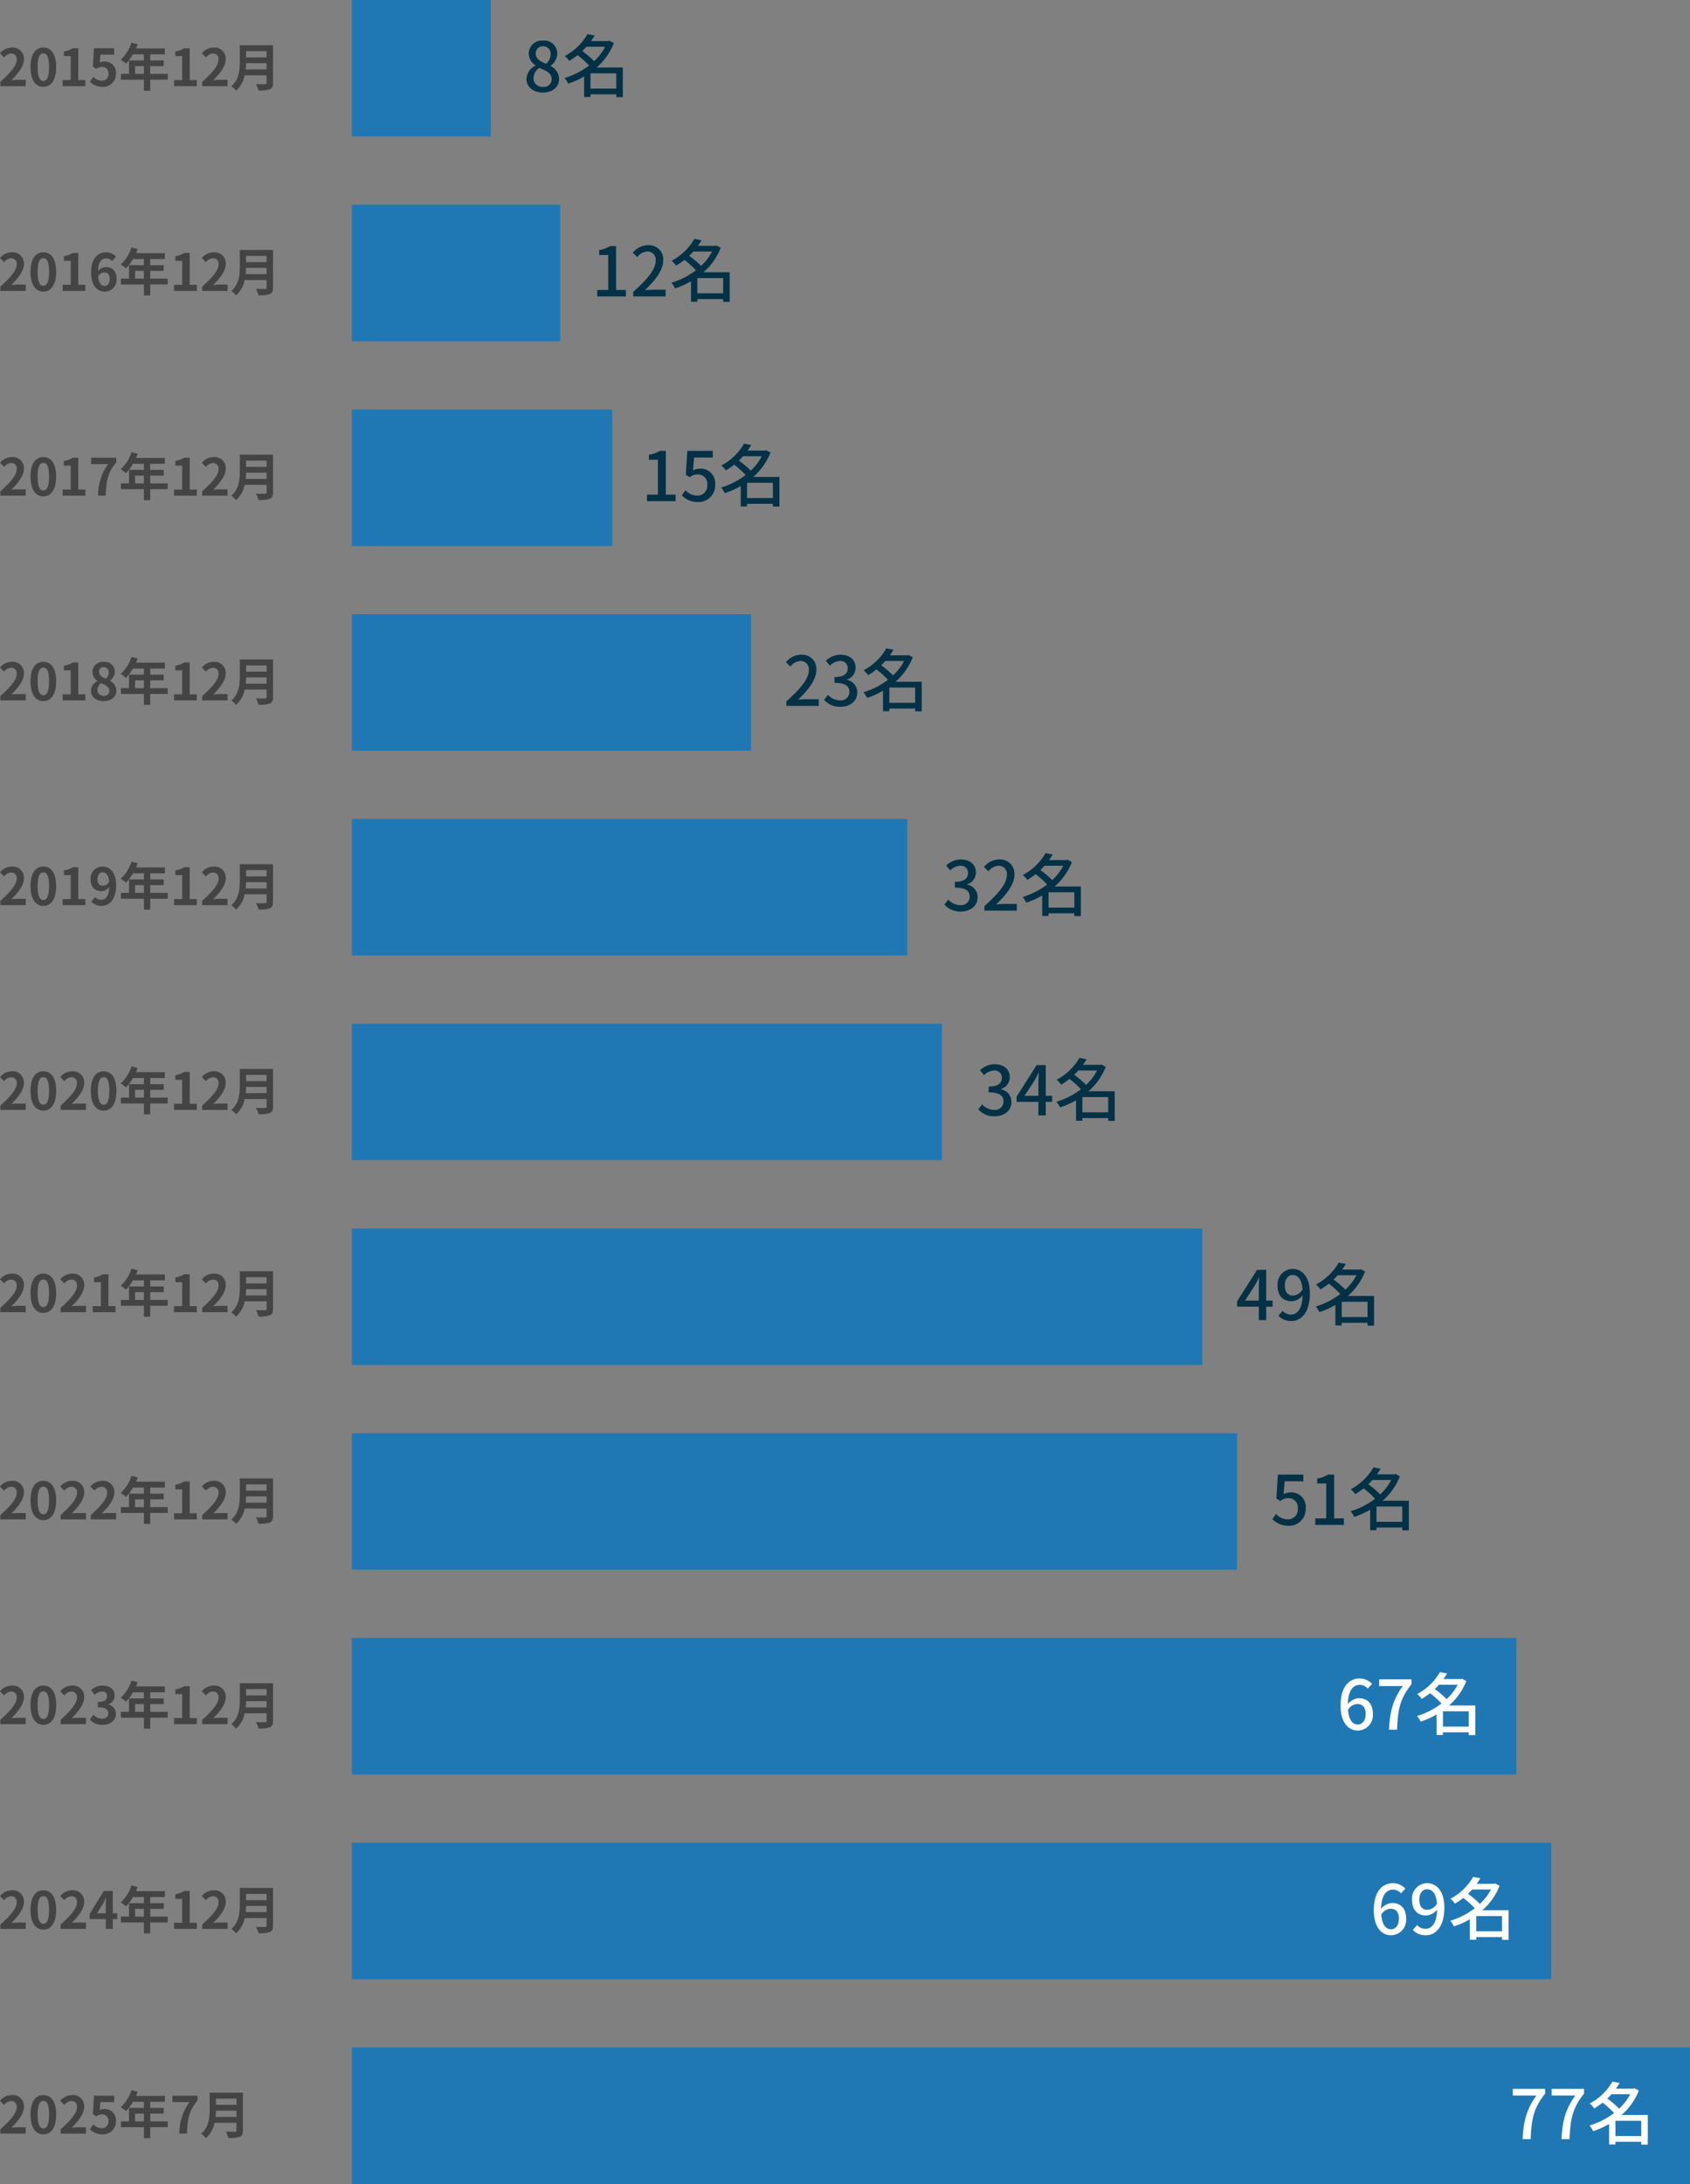 <?xml version="1.0" encoding="UTF-8"?>
<svg xmlns="http://www.w3.org/2000/svg" width="396.41" height="512" viewBox="0 0 396.41 512">
  <rect x="0" y="0" width="396.41" height="512" fill="#808080" stroke="none"/>
  <g transform="translate(5565 21966)">
    <rect width="32" height="313.873" transform="translate(-5168.59 -21486) rotate(90)" fill="#1f78b4"></rect>
    <path d="M3.088,0H4.976c.192-4.608.624-7.216,3.392-10.656v-1.136H.784v1.568H6.32C4.048-7.056,3.3-4.3,3.088,0Zm9.12,0H14.1c.192-4.608.624-7.216,3.392-10.656v-1.136H9.9v1.568H15.44C13.168-7.056,12.416-4.3,12.208,0ZM24.864-.72V-4.3h6.048V-.72Zm3.456-9.808a12.519,12.519,0,0,1-2.592,3.376A22.01,22.01,0,0,0,22.944-9.52c.352-.32.672-.672.976-1.008Zm4.128,4.864H26.3a14.885,14.885,0,0,0,4.048-5.728l-1.008-.544-.272.08h-4.08c.3-.432.592-.864.848-1.312l-1.68-.32a13.262,13.262,0,0,1-5.344,5.136A4.535,4.535,0,0,1,19.872-7.2,20.2,20.2,0,0,0,21.84-8.544a20.137,20.137,0,0,1,2.688,2.416A17.925,17.925,0,0,1,18.784-3.2a6.046,6.046,0,0,1,.848,1.328,20.034,20.034,0,0,0,3.744-1.68v4.8h1.488V.624h6.048V1.28h1.536Z" transform="translate(-5210.94 -21464.512)" fill="#fff"></path>
    <path d="M-29.154,0H-23.2V-1.488h-1.92c-.42,0-1.008.048-1.452.1,1.62-1.584,2.952-3.312,2.952-4.92a2.6,2.6,0,0,0-2.8-2.736A3.565,3.565,0,0,0-29.238-7.7l.96.96a2.323,2.323,0,0,1,1.632-.912,1.268,1.268,0,0,1,1.332,1.44c0,1.368-1.428,3.036-3.84,5.2Zm10.092.168c1.812,0,3-1.584,3-4.644s-1.188-4.572-3-4.572-3.012,1.5-3.012,4.572S-20.874.168-19.062.168Zm0-1.38c-.768,0-1.344-.768-1.344-3.264s.576-3.2,1.344-3.2,1.332.72,1.332,3.2S-18.294-1.212-19.062-1.212ZM-15.018,0h5.952V-1.488h-1.92c-.42,0-1.008.048-1.452.1,1.62-1.584,2.952-3.312,2.952-4.92a2.6,2.6,0,0,0-2.8-2.736A3.565,3.565,0,0,0-15.1-7.7l.96.96a2.323,2.323,0,0,1,1.632-.912,1.268,1.268,0,0,1,1.332,1.44c0,1.368-1.428,3.036-3.84,5.2Zm9.864.168a3,3,0,0,0,3.108-3.12,2.579,2.579,0,0,0-2.736-2.82A2.332,2.332,0,0,0-5.85-5.52L-5.682-7.4h3.228V-8.892H-7.206l-.24,4.32.8.528A2.125,2.125,0,0,1-5.31-4.512,1.437,1.437,0,0,1-3.81-2.9,1.491,1.491,0,0,1-5.382-1.272a2.76,2.76,0,0,1-1.956-.9l-.816,1.128A4.047,4.047,0,0,0-5.154.168Zm7.6-3.048V-4.7H4.518V-2.88Zm7.656,0h-4.1V-4.7H9.162V-6.036H5.994V-7.464H9.438v-1.38H2.658a7.661,7.661,0,0,0,.4-.984L1.6-10.2a9.254,9.254,0,0,1-2.52,4A11.044,11.044,0,0,1,.318-5.28,10.784,10.784,0,0,0,1.95-7.464H4.518v1.428h-3.5V-2.88h-1.9v1.368h5.4V1.056H5.994V-1.512h4.1ZM12.834,0h1.788c.144-3.48.42-5.292,2.484-7.812v-1.08H11.2V-7.4h4A12.254,12.254,0,0,0,12.834,0Zm8.5-3.924c.048-.5.072-1.008.084-1.464h4.812v1.464Zm4.9-4.284v1.464H21.414V-8.208ZM27.738-9.6h-7.8v3.948c0,1.824-.168,4.116-1.98,5.664a5.636,5.636,0,0,1,1.1,1.032A6.455,6.455,0,0,0,21.09-2.544h5.136V-.8c0,.252-.1.348-.384.348-.264,0-1.272.012-2.112-.036a6.126,6.126,0,0,1,.6,1.5A7.26,7.26,0,0,0,26.982.732c.552-.24.756-.648.756-1.512Z" transform="translate(-5535.762 -21465.801)" fill="#444"></path>
    <rect width="32" height="281.303" transform="translate(-5201.158 -21534) rotate(90)" fill="#1f78b4"></rect>
    <path d="M4.784-6.016c1.264,0,1.952.848,1.952,2.352C6.736-2.128,5.92-1.2,4.9-1.2c-1.264,0-2.112-1.1-2.3-3.44A2.762,2.762,0,0,1,4.784-6.016ZM4.912.208a3.6,3.6,0,0,0,3.52-3.872c0-2.48-1.328-3.7-3.312-3.7A3.54,3.54,0,0,0,2.56-6c.08-3.36,1.328-4.5,2.832-4.5a2.53,2.53,0,0,1,1.84.88l1.008-1.12A3.955,3.955,0,0,0,5.3-12C2.976-12,.848-10.192.848-5.664.848-1.664,2.672.208,4.912.208ZM11.52-8.128c0-1.536.8-2.448,1.808-2.448,1.28,0,2.16,1.056,2.336,3.376a2.8,2.8,0,0,1-2.24,1.44C12.192-5.76,11.52-6.624,11.52-8.128ZM13.008.208c2.272,0,4.384-1.856,4.384-6.5,0-3.9-1.824-5.712-4.08-5.712a3.6,3.6,0,0,0-3.5,3.872c0,2.464,1.328,3.7,3.3,3.7A3.541,3.541,0,0,0,15.7-5.808C15.584-2.448,14.352-1.3,12.928-1.3a2.617,2.617,0,0,1-1.92-.88L10-1.04A4.041,4.041,0,0,0,13.008.208ZM24.864-.72V-4.3h6.048V-.72Zm3.456-9.808a12.519,12.519,0,0,1-2.592,3.376A22.01,22.01,0,0,0,22.944-9.52c.352-.32.672-.672.976-1.008Zm4.128,4.864H26.3a14.885,14.885,0,0,0,4.048-5.728l-1.008-.544-.272.08h-4.08c.3-.432.592-.864.848-1.312l-1.68-.32a13.262,13.262,0,0,1-5.344,5.136A4.535,4.535,0,0,1,19.872-7.2,20.2,20.2,0,0,0,21.84-8.544a20.137,20.137,0,0,1,2.688,2.416A17.925,17.925,0,0,1,18.784-3.2a6.046,6.046,0,0,1,.848,1.328,20.034,20.034,0,0,0,3.744-1.68v4.8h1.488V.624h6.048V1.28h1.536Z" transform="translate(-5243.604 -21512.512)" fill="#fff"></path>
    <path d="M-32.688,0h5.952V-1.488h-1.92c-.42,0-1.008.048-1.452.1,1.62-1.584,2.952-3.312,2.952-4.92a2.6,2.6,0,0,0-2.8-2.736A3.565,3.565,0,0,0-32.772-7.7l.96.96a2.323,2.323,0,0,1,1.632-.912,1.268,1.268,0,0,1,1.332,1.44c0,1.368-1.428,3.036-3.84,5.2ZM-22.6.168c1.812,0,3-1.584,3-4.644s-1.188-4.572-3-4.572-3.012,1.5-3.012,4.572S-24.408.168-22.6.168Zm0-1.38c-.768,0-1.344-.768-1.344-3.264s.576-3.2,1.344-3.2,1.332.72,1.332,3.2S-21.828-1.212-22.6-1.212ZM-18.552,0H-12.6V-1.488h-1.92c-.42,0-1.008.048-1.452.1,1.62-1.584,2.952-3.312,2.952-4.92a2.6,2.6,0,0,0-2.8-2.736A3.565,3.565,0,0,0-18.636-7.7l.96.96a2.323,2.323,0,0,1,1.632-.912,1.268,1.268,0,0,1,1.332,1.44c0,1.368-1.428,3.036-3.84,5.2Zm8.52-3.648,1.38-2.208c.252-.48.492-.972.708-1.452H-7.9c-.024.528-.06,1.332-.06,1.848v1.812ZM-7.956,0h1.644V-2.3h1.044V-3.648H-6.312V-8.892H-8.436L-11.748-3.5v1.2h3.792Zm6.864-2.88V-4.7H.984V-2.88Zm7.656,0H2.46V-4.7H5.628V-6.036H2.46V-7.464H5.9v-1.38H-.876a7.661,7.661,0,0,0,.4-.984L-1.932-10.2a9.254,9.254,0,0,1-2.52,4,11.044,11.044,0,0,1,1.236.924A10.784,10.784,0,0,0-1.584-7.464H.984v1.428h-3.5V-2.88h-1.9v1.368h5.4V1.056H2.46V-1.512h4.1ZM8.052,0h5.34V-1.428H11.724V-8.892H10.416a5.54,5.54,0,0,1-2.064.756v1.092H9.96v5.616H8.052Zm6.6,0H20.6V-1.488h-1.92c-.42,0-1.008.048-1.452.1,1.62-1.584,2.952-3.312,2.952-4.92a2.6,2.6,0,0,0-2.8-2.736A3.565,3.565,0,0,0,14.568-7.7l.96.96a2.323,2.323,0,0,1,1.632-.912,1.268,1.268,0,0,1,1.332,1.44c0,1.368-1.428,3.036-3.84,5.2ZM24.864-3.924c.048-.5.072-1.008.084-1.464H29.76v1.464Zm4.9-4.284v1.464H24.948V-8.208ZM31.272-9.6h-7.8v3.948c0,1.824-.168,4.116-1.98,5.664a5.636,5.636,0,0,1,1.1,1.032,6.455,6.455,0,0,0,2.028-3.588H29.76V-.8c0,.252-.1.348-.384.348-.264,0-1.272.012-2.112-.036a6.126,6.126,0,0,1,.6,1.5A7.26,7.26,0,0,0,30.516.732c.552-.24.756-.648.756-1.512Z" transform="translate(-5532.228 -21513.801)" fill="#444"></path>
    <rect width="32" height="273.16" transform="translate(-5209.304 -21582) rotate(90)" fill="#1f78b4"></rect>
    <path d="M4.784-6.016c1.264,0,1.952.848,1.952,2.352C6.736-2.128,5.92-1.2,4.9-1.2c-1.264,0-2.112-1.1-2.3-3.44A2.762,2.762,0,0,1,4.784-6.016ZM4.912.208a3.6,3.6,0,0,0,3.52-3.872c0-2.48-1.328-3.7-3.312-3.7A3.54,3.54,0,0,0,2.56-6c.08-3.36,1.328-4.5,2.832-4.5a2.53,2.53,0,0,1,1.84.88l1.008-1.12A3.955,3.955,0,0,0,5.3-12C2.976-12,.848-10.192.848-5.664.848-1.664,2.672.208,4.912.208ZM12.208,0H14.1c.192-4.608.624-7.216,3.392-10.656v-1.136H9.9v1.568H15.44C13.168-7.056,12.416-4.3,12.208,0ZM24.864-.72V-4.3h6.048V-.72Zm3.456-9.808a12.519,12.519,0,0,1-2.592,3.376A22.01,22.01,0,0,0,22.944-9.52c.352-.32.672-.672.976-1.008Zm4.128,4.864H26.3a14.885,14.885,0,0,0,4.048-5.728l-1.008-.544-.272.08h-4.08c.3-.432.592-.864.848-1.312l-1.68-.32a13.262,13.262,0,0,1-5.344,5.136A4.535,4.535,0,0,1,19.872-7.2,20.2,20.2,0,0,0,21.84-8.544a20.137,20.137,0,0,1,2.688,2.416A17.925,17.925,0,0,1,18.784-3.2a6.046,6.046,0,0,1,.848,1.328,20.034,20.034,0,0,0,3.744-1.68v4.8h1.488V.624h6.048V1.28h1.536Z" transform="translate(-5251.404 -21560.512)" fill="#fff"></path>
    <path d="M-32.688,0h5.952V-1.488h-1.92c-.42,0-1.008.048-1.452.1,1.62-1.584,2.952-3.312,2.952-4.92a2.6,2.6,0,0,0-2.8-2.736A3.565,3.565,0,0,0-32.772-7.7l.96.96a2.323,2.323,0,0,1,1.632-.912,1.268,1.268,0,0,1,1.332,1.44c0,1.368-1.428,3.036-3.84,5.2ZM-22.6.168c1.812,0,3-1.584,3-4.644s-1.188-4.572-3-4.572-3.012,1.5-3.012,4.572S-24.408.168-22.6.168Zm0-1.38c-.768,0-1.344-.768-1.344-3.264s.576-3.2,1.344-3.2,1.332.72,1.332,3.2S-21.828-1.212-22.6-1.212ZM-18.552,0H-12.6V-1.488h-1.92c-.42,0-1.008.048-1.452.1,1.62-1.584,2.952-3.312,2.952-4.92a2.6,2.6,0,0,0-2.8-2.736A3.565,3.565,0,0,0-18.636-7.7l.96.96a2.323,2.323,0,0,1,1.632-.912,1.268,1.268,0,0,1,1.332,1.44c0,1.368-1.428,3.036-3.84,5.2Zm9.84.168c1.692,0,3.12-.948,3.12-2.58A2.221,2.221,0,0,0-7.356-4.6v-.06A2.108,2.108,0,0,0-5.88-6.684c0-1.512-1.164-2.364-2.88-2.364a3.94,3.94,0,0,0-2.664,1.092l.9,1.08a2.414,2.414,0,0,1,1.68-.78,1.047,1.047,0,0,1,1.188,1.1c0,.792-.528,1.356-2.16,1.356v1.26c1.932,0,2.448.552,2.448,1.416,0,.8-.612,1.248-1.512,1.248a2.821,2.821,0,0,1-1.98-.912l-.828,1.116A3.775,3.775,0,0,0-8.712.168Zm7.62-3.048V-4.7H.984V-2.88Zm7.656,0H2.46V-4.7H5.628V-6.036H2.46V-7.464H5.9v-1.38H-.876a7.661,7.661,0,0,0,.4-.984L-1.932-10.2a9.254,9.254,0,0,1-2.52,4,11.044,11.044,0,0,1,1.236.924A10.784,10.784,0,0,0-1.584-7.464H.984v1.428h-3.5V-2.88h-1.9v1.368h5.4V1.056H2.46V-1.512h4.1ZM8.052,0h5.34V-1.428H11.724V-8.892H10.416a5.54,5.54,0,0,1-2.064.756v1.092H9.96v5.616H8.052Zm6.6,0H20.6V-1.488h-1.92c-.42,0-1.008.048-1.452.1,1.62-1.584,2.952-3.312,2.952-4.92a2.6,2.6,0,0,0-2.8-2.736A3.565,3.565,0,0,0,14.568-7.7l.96.96a2.323,2.323,0,0,1,1.632-.912,1.268,1.268,0,0,1,1.332,1.44c0,1.368-1.428,3.036-3.84,5.2ZM24.864-3.924c.048-.5.072-1.008.084-1.464H29.76v1.464Zm4.9-4.284v1.464H24.948V-8.208ZM31.272-9.6h-7.8v3.948c0,1.824-.168,4.116-1.98,5.664a5.636,5.636,0,0,1,1.1,1.032,6.455,6.455,0,0,0,2.028-3.588H29.76V-.8c0,.252-.1.348-.384.348-.264,0-1.272.012-2.112-.036a6.126,6.126,0,0,1,.6,1.5A7.26,7.26,0,0,0,30.516.732c.552-.24.756-.648.756-1.512Z" transform="translate(-5532.228 -21561.801)" fill="#444"></path>
    <path d="M4.288.208a3.885,3.885,0,0,0,3.968-4.08A3.387,3.387,0,0,0,4.672-7.616,3.367,3.367,0,0,0,3.056-7.2l.272-3.024H7.7v-1.568H1.728l-.352,5.6.9.592A3.1,3.1,0,0,1,4.16-6.272,2.184,2.184,0,0,1,6.4-3.808,2.3,2.3,0,0,1,4.064-1.3,3.768,3.768,0,0,1,1.312-2.56l-.88,1.2A5.211,5.211,0,0,0,4.288.208ZM10.5,0h6.72V-1.52h-2.3V-11.792H13.52a6.925,6.925,0,0,1-2.56.912v1.168h2.112V-1.52H10.5ZM24.864-.72V-4.3h6.048V-.72Zm3.456-9.808a12.519,12.519,0,0,1-2.592,3.376A22.01,22.01,0,0,0,22.944-9.52c.352-.32.672-.672.976-1.008Zm4.128,4.864H26.3a14.885,14.885,0,0,0,4.048-5.728l-1.008-.544-.272.08h-4.08c.3-.432.592-.864.848-1.312l-1.68-.32a13.262,13.262,0,0,1-5.344,5.136A4.535,4.535,0,0,1,19.872-7.2,20.2,20.2,0,0,0,21.84-8.544a20.137,20.137,0,0,1,2.688,2.416A17.925,17.925,0,0,1,18.784-3.2a6.046,6.046,0,0,1,.848,1.328,20.034,20.034,0,0,0,3.744-1.68v4.8h1.488V.624h6.048V1.28h1.536Z" transform="translate(-5266.988 -21608.512)" fill="#043146"></path>
    <rect width="32" height="207.634" transform="translate(-5274.827 -21630) rotate(90)" fill="#1f78b4"></rect>
    <path d="M-32.688,0h5.952V-1.488h-1.92c-.42,0-1.008.048-1.452.1,1.62-1.584,2.952-3.312,2.952-4.92a2.6,2.6,0,0,0-2.8-2.736A3.565,3.565,0,0,0-32.772-7.7l.96.96a2.323,2.323,0,0,1,1.632-.912,1.268,1.268,0,0,1,1.332,1.44c0,1.368-1.428,3.036-3.84,5.2ZM-22.6.168c1.812,0,3-1.584,3-4.644s-1.188-4.572-3-4.572-3.012,1.5-3.012,4.572S-24.408.168-22.6.168Zm0-1.38c-.768,0-1.344-.768-1.344-3.264s.576-3.2,1.344-3.2,1.332.72,1.332,3.2S-21.828-1.212-22.6-1.212ZM-18.552,0H-12.6V-1.488h-1.92c-.42,0-1.008.048-1.452.1,1.62-1.584,2.952-3.312,2.952-4.92a2.6,2.6,0,0,0-2.8-2.736A3.565,3.565,0,0,0-18.636-7.7l.96.96a2.323,2.323,0,0,1,1.632-.912,1.268,1.268,0,0,1,1.332,1.44c0,1.368-1.428,3.036-3.84,5.2Zm7.068,0h5.952V-1.488h-1.92c-.42,0-1.008.048-1.452.1,1.62-1.584,2.952-3.312,2.952-4.92a2.6,2.6,0,0,0-2.8-2.736A3.565,3.565,0,0,0-11.568-7.7l.96.96a2.323,2.323,0,0,1,1.632-.912,1.268,1.268,0,0,1,1.332,1.44c0,1.368-1.428,3.036-3.84,5.2ZM-1.092-2.88V-4.7H.984V-2.88Zm7.656,0H2.46V-4.7H5.628V-6.036H2.46V-7.464H5.9v-1.38H-.876a7.661,7.661,0,0,0,.4-.984L-1.932-10.2a9.254,9.254,0,0,1-2.52,4,11.044,11.044,0,0,1,1.236.924A10.784,10.784,0,0,0-1.584-7.464H.984v1.428h-3.5V-2.88h-1.9v1.368h5.4V1.056H2.46V-1.512h4.1ZM8.052,0h5.34V-1.428H11.724V-8.892H10.416a5.54,5.54,0,0,1-2.064.756v1.092H9.96v5.616H8.052Zm6.6,0H20.6V-1.488h-1.92c-.42,0-1.008.048-1.452.1,1.62-1.584,2.952-3.312,2.952-4.92a2.6,2.6,0,0,0-2.8-2.736A3.565,3.565,0,0,0,14.568-7.7l.96.96a2.323,2.323,0,0,1,1.632-.912,1.268,1.268,0,0,1,1.332,1.44c0,1.368-1.428,3.036-3.84,5.2ZM24.864-3.924c.048-.5.072-1.008.084-1.464H29.76v1.464Zm4.9-4.284v1.464H24.948V-8.208ZM31.272-9.6h-7.8v3.948c0,1.824-.168,4.116-1.98,5.664a5.636,5.636,0,0,1,1.1,1.032,6.455,6.455,0,0,0,2.028-3.588H29.76V-.8c0,.252-.1.348-.384.348-.264,0-1.272.012-2.112-.036a6.126,6.126,0,0,1,.6,1.5A7.26,7.26,0,0,0,30.516.732c.552-.24.756-.648.756-1.512Z" transform="translate(-5532.228 -21609.801)" fill="#444"></path>
    <path d="M2.176-4.592,4.5-8.144c.336-.608.656-1.216.944-1.824H5.5c-.032.656-.08,1.648-.08,2.288v3.088ZM5.424,0H7.152V-3.168H8.64V-4.592H7.152v-7.2H5.008L.32-4.4v1.232h5.1Zm6.1-8.128c0-1.536.8-2.448,1.808-2.448,1.28,0,2.16,1.056,2.336,3.376a2.8,2.8,0,0,1-2.24,1.44C12.192-5.76,11.52-6.624,11.52-8.128ZM13.008.208c2.272,0,4.384-1.856,4.384-6.5,0-3.9-1.824-5.712-4.08-5.712a3.6,3.6,0,0,0-3.5,3.872c0,2.464,1.328,3.7,3.3,3.7A3.541,3.541,0,0,0,15.7-5.808C15.584-2.448,14.352-1.3,12.928-1.3a2.617,2.617,0,0,1-1.92-.88L10-1.04A4.041,4.041,0,0,0,13.008.208ZM24.864-.72V-4.3h6.048V-.72Zm3.456-9.808a12.519,12.519,0,0,1-2.592,3.376A22.01,22.01,0,0,0,22.944-9.52c.352-.32.672-.672.976-1.008Zm4.128,4.864H26.3a14.885,14.885,0,0,0,4.048-5.728l-1.008-.544-.272.08h-4.08c.3-.432.592-.864.848-1.312l-1.68-.32a13.262,13.262,0,0,1-5.344,5.136A4.535,4.535,0,0,1,19.872-7.2,20.2,20.2,0,0,0,21.84-8.544a20.137,20.137,0,0,1,2.688,2.416A17.925,17.925,0,0,1,18.784-3.2a6.046,6.046,0,0,1,.848,1.328,20.034,20.034,0,0,0,3.744-1.68v4.8h1.488V.624h6.048V1.28h1.536Z" transform="translate(-5275.147 -21656.512)" fill="#043146"></path>
    <rect width="32" height="199.491" transform="translate(-5282.973 -21678) rotate(90)" fill="#1f78b4"></rect>
    <path d="M-32.688,0h5.952V-1.488h-1.92c-.42,0-1.008.048-1.452.1,1.62-1.584,2.952-3.312,2.952-4.92a2.6,2.6,0,0,0-2.8-2.736A3.565,3.565,0,0,0-32.772-7.7l.96.96a2.323,2.323,0,0,1,1.632-.912,1.268,1.268,0,0,1,1.332,1.44c0,1.368-1.428,3.036-3.84,5.2ZM-22.6.168c1.812,0,3-1.584,3-4.644s-1.188-4.572-3-4.572-3.012,1.5-3.012,4.572S-24.408.168-22.6.168Zm0-1.38c-.768,0-1.344-.768-1.344-3.264s.576-3.2,1.344-3.2,1.332.72,1.332,3.2S-21.828-1.212-22.6-1.212ZM-18.552,0H-12.6V-1.488h-1.92c-.42,0-1.008.048-1.452.1,1.62-1.584,2.952-3.312,2.952-4.92a2.6,2.6,0,0,0-2.8-2.736A3.565,3.565,0,0,0-18.636-7.7l.96.96a2.323,2.323,0,0,1,1.632-.912,1.268,1.268,0,0,1,1.332,1.44c0,1.368-1.428,3.036-3.84,5.2Zm7.536,0h5.34V-1.428H-7.344V-8.892H-8.652a5.54,5.54,0,0,1-2.064.756v1.092h1.608v5.616h-1.908Zm9.924-2.88V-4.7H.984V-2.88Zm7.656,0H2.46V-4.7H5.628V-6.036H2.46V-7.464H5.9v-1.38H-.876a7.661,7.661,0,0,0,.4-.984L-1.932-10.2a9.254,9.254,0,0,1-2.52,4,11.044,11.044,0,0,1,1.236.924A10.784,10.784,0,0,0-1.584-7.464H.984v1.428h-3.5V-2.88h-1.9v1.368h5.4V1.056H2.46V-1.512h4.1ZM8.052,0h5.34V-1.428H11.724V-8.892H10.416a5.54,5.54,0,0,1-2.064.756v1.092H9.96v5.616H8.052Zm6.6,0H20.6V-1.488h-1.92c-.42,0-1.008.048-1.452.1,1.62-1.584,2.952-3.312,2.952-4.92a2.6,2.6,0,0,0-2.8-2.736A3.565,3.565,0,0,0,14.568-7.7l.96.96a2.323,2.323,0,0,1,1.632-.912,1.268,1.268,0,0,1,1.332,1.44c0,1.368-1.428,3.036-3.84,5.2ZM24.864-3.924c.048-.5.072-1.008.084-1.464H29.76v1.464Zm4.9-4.284v1.464H24.948V-8.208ZM31.272-9.6h-7.8v3.948c0,1.824-.168,4.116-1.98,5.664a5.636,5.636,0,0,1,1.1,1.032,6.455,6.455,0,0,0,2.028-3.588H29.76V-.8c0,.252-.1.348-.384.348-.264,0-1.272.012-2.112-.036a6.126,6.126,0,0,1,.6,1.5A7.26,7.26,0,0,0,30.516.732c.552-.24.756-.648.756-1.512Z" transform="translate(-5532.228 -21658.375)" fill="#444"></path>
    <path d="M4.288.208c2.16,0,3.936-1.248,3.936-3.376A2.982,2.982,0,0,0,5.792-6.112v-.08A2.846,2.846,0,0,0,7.824-8.96c0-1.936-1.488-3.04-3.6-3.04A4.963,4.963,0,0,0,.848-10.576l.96,1.152a3.43,3.43,0,0,1,2.352-1.1,1.636,1.636,0,0,1,1.808,1.7c0,1.184-.768,2.064-3.088,2.064v1.36c2.656,0,3.488.848,3.488,2.144A1.98,1.98,0,0,1,4.128-1.3a3.806,3.806,0,0,1-2.784-1.3l-.9,1.184A4.888,4.888,0,0,0,4.288.208Zm7.008-4.8,2.32-3.552c.336-.608.656-1.216.944-1.824h.064c-.032.656-.08,1.648-.08,2.288v3.088ZM14.544,0h1.728V-3.168H17.76V-4.592H16.272v-7.2H14.128L9.44-4.4v1.232h5.1Zm10.32-.72V-4.3h6.048V-.72Zm3.456-9.808a12.519,12.519,0,0,1-2.592,3.376A22.01,22.01,0,0,0,22.944-9.52c.352-.32.672-.672.976-1.008Zm4.128,4.864H26.3a14.885,14.885,0,0,0,4.048-5.728l-1.008-.544-.272.08h-4.08c.3-.432.592-.864.848-1.312l-1.68-.32a13.262,13.262,0,0,1-5.344,5.136A4.535,4.535,0,0,1,19.872-7.2,20.2,20.2,0,0,0,21.84-8.544a20.137,20.137,0,0,1,2.688,2.416A17.925,17.925,0,0,1,18.784-3.2a6.046,6.046,0,0,1,.848,1.328,20.034,20.034,0,0,0,3.744-1.68v4.8h1.488V.624h6.048V1.28h1.536Z" transform="translate(-5335.976 -21704.512)" fill="#043146"></path>
    <rect width="32" height="138.422" transform="translate(-5344.04 -21726) rotate(90)" fill="#1f78b4"></rect>
    <path d="M-32.688,0h5.952V-1.488h-1.92c-.42,0-1.008.048-1.452.1,1.62-1.584,2.952-3.312,2.952-4.92a2.6,2.6,0,0,0-2.8-2.736A3.565,3.565,0,0,0-32.772-7.7l.96.96a2.323,2.323,0,0,1,1.632-.912,1.268,1.268,0,0,1,1.332,1.44c0,1.368-1.428,3.036-3.84,5.2ZM-22.6.168c1.812,0,3-1.584,3-4.644s-1.188-4.572-3-4.572-3.012,1.5-3.012,4.572S-24.408.168-22.6.168Zm0-1.38c-.768,0-1.344-.768-1.344-3.264s.576-3.2,1.344-3.2,1.332.72,1.332,3.2S-21.828-1.212-22.6-1.212ZM-18.552,0H-12.6V-1.488h-1.92c-.42,0-1.008.048-1.452.1,1.62-1.584,2.952-3.312,2.952-4.92a2.6,2.6,0,0,0-2.8-2.736A3.565,3.565,0,0,0-18.636-7.7l.96.96a2.323,2.323,0,0,1,1.632-.912,1.268,1.268,0,0,1,1.332,1.44c0,1.368-1.428,3.036-3.84,5.2ZM-8.46.168c1.812,0,3-1.584,3-4.644s-1.188-4.572-3-4.572-3.012,1.5-3.012,4.572S-10.272.168-8.46.168Zm0-1.38c-.768,0-1.344-.768-1.344-3.264s.576-3.2,1.344-3.2,1.332.72,1.332,3.2S-7.692-1.212-8.46-1.212ZM-1.092-2.88V-4.7H.984V-2.88Zm7.656,0H2.46V-4.7H5.628V-6.036H2.46V-7.464H5.9v-1.38H-.876a7.661,7.661,0,0,0,.4-.984L-1.932-10.2a9.254,9.254,0,0,1-2.52,4,11.044,11.044,0,0,1,1.236.924A10.784,10.784,0,0,0-1.584-7.464H.984v1.428h-3.5V-2.88h-1.9v1.368h5.4V1.056H2.46V-1.512h4.1ZM8.052,0h5.34V-1.428H11.724V-8.892H10.416a5.54,5.54,0,0,1-2.064.756v1.092H9.96v5.616H8.052Zm6.6,0H20.6V-1.488h-1.92c-.42,0-1.008.048-1.452.1,1.62-1.584,2.952-3.312,2.952-4.92a2.6,2.6,0,0,0-2.8-2.736A3.565,3.565,0,0,0,14.568-7.7l.96.96a2.323,2.323,0,0,1,1.632-.912,1.268,1.268,0,0,1,1.332,1.44c0,1.368-1.428,3.036-3.84,5.2ZM24.864-3.924c.048-.5.072-1.008.084-1.464H29.76v1.464Zm4.9-4.284v1.464H24.948V-8.208ZM31.272-9.6h-7.8v3.948c0,1.824-.168,4.116-1.98,5.664a5.636,5.636,0,0,1,1.1,1.032,6.455,6.455,0,0,0,2.028-3.588H29.76V-.8c0,.252-.1.348-.384.348-.264,0-1.272.012-2.112-.036a6.126,6.126,0,0,1,.6,1.5A7.26,7.26,0,0,0,30.516.732c.552-.24.756-.648.756-1.512Z" transform="translate(-5532.228 -21705.801)" fill="#444"></path>
    <path d="M4.288.208c2.16,0,3.936-1.248,3.936-3.376A2.982,2.982,0,0,0,5.792-6.112v-.08A2.846,2.846,0,0,0,7.824-8.96c0-1.936-1.488-3.04-3.6-3.04A4.963,4.963,0,0,0,.848-10.576l.96,1.152a3.43,3.43,0,0,1,2.352-1.1,1.636,1.636,0,0,1,1.808,1.7c0,1.184-.768,2.064-3.088,2.064v1.36c2.656,0,3.488.848,3.488,2.144A1.98,1.98,0,0,1,4.128-1.3a3.806,3.806,0,0,1-2.784-1.3l-.9,1.184A4.888,4.888,0,0,0,4.288.208ZM9.824,0h7.6V-1.568H14.48c-.576,0-1.312.048-1.92.112,2.5-2.384,4.3-4.736,4.3-7.008A3.33,3.33,0,0,0,13.312-12a4.572,4.572,0,0,0-3.584,1.76l1.04,1.024a3.194,3.194,0,0,1,2.32-1.312,1.912,1.912,0,0,1,2,2.16c0,1.936-1.792,4.224-5.264,7.3Zm15.04-.72V-4.3h6.048V-.72Zm3.456-9.808a12.519,12.519,0,0,1-2.592,3.376A22.01,22.01,0,0,0,22.944-9.52c.352-.32.672-.672.976-1.008Zm4.128,4.864H26.3a14.885,14.885,0,0,0,4.048-5.728l-1.008-.544-.272.08h-4.08c.3-.432.592-.864.848-1.312l-1.68-.32a13.262,13.262,0,0,1-5.344,5.136A4.535,4.535,0,0,1,19.872-7.2,20.2,20.2,0,0,0,21.84-8.544a20.137,20.137,0,0,1,2.688,2.416A17.925,17.925,0,0,1,18.784-3.2a6.046,6.046,0,0,1,.848,1.328,20.034,20.034,0,0,0,3.744-1.68v4.8h1.488V.624h6.048V1.28h1.536Z" transform="translate(-5343.914 -21752.512)" fill="#043146"></path>
    <rect width="32" height="130.28" transform="translate(-5352.182 -21774) rotate(90)" fill="#1f78b4"></rect>
    <path d="M-32.688,0h5.952V-1.488h-1.92c-.42,0-1.008.048-1.452.1,1.62-1.584,2.952-3.312,2.952-4.92a2.6,2.6,0,0,0-2.8-2.736A3.565,3.565,0,0,0-32.772-7.7l.96.96a2.323,2.323,0,0,1,1.632-.912,1.268,1.268,0,0,1,1.332,1.44c0,1.368-1.428,3.036-3.84,5.2ZM-22.6.168c1.812,0,3-1.584,3-4.644s-1.188-4.572-3-4.572-3.012,1.5-3.012,4.572S-24.408.168-22.6.168Zm0-1.38c-.768,0-1.344-.768-1.344-3.264s.576-3.2,1.344-3.2,1.332.72,1.332,3.2S-21.828-1.212-22.6-1.212ZM-18.084,0h5.34V-1.428h-1.668V-8.892H-15.72a5.54,5.54,0,0,1-2.064.756v1.092h1.608v5.616h-1.908ZM-9.9-6.084c0-1.092.54-1.632,1.2-1.632.756,0,1.368.6,1.524,2.208a1.744,1.744,0,0,1-1.464.96C-9.408-4.548-9.9-5.04-9.9-6.084ZM-8.94.168c1.764,0,3.408-1.452,3.408-4.812,0-3.084-1.512-4.4-3.192-4.4a2.783,2.783,0,0,0-2.8,2.964c0,1.884,1.068,2.8,2.544,2.8a2.494,2.494,0,0,0,1.824-.96c-.084,2.22-.9,2.976-1.9,2.976a1.971,1.971,0,0,1-1.392-.636L-11.376-.84A3.331,3.331,0,0,0-8.94.168ZM-1.092-2.88V-4.7H.984V-2.88Zm7.656,0H2.46V-4.7H5.628V-6.036H2.46V-7.464H5.9v-1.38H-.876a7.661,7.661,0,0,0,.4-.984L-1.932-10.2a9.254,9.254,0,0,1-2.52,4,11.044,11.044,0,0,1,1.236.924A10.784,10.784,0,0,0-1.584-7.464H.984v1.428h-3.5V-2.88h-1.9v1.368h5.4V1.056H2.46V-1.512h4.1ZM8.052,0h5.34V-1.428H11.724V-8.892H10.416a5.54,5.54,0,0,1-2.064.756v1.092H9.96v5.616H8.052Zm6.6,0H20.6V-1.488h-1.92c-.42,0-1.008.048-1.452.1,1.62-1.584,2.952-3.312,2.952-4.92a2.6,2.6,0,0,0-2.8-2.736A3.565,3.565,0,0,0,14.568-7.7l.96.96a2.323,2.323,0,0,1,1.632-.912,1.268,1.268,0,0,1,1.332,1.44c0,1.368-1.428,3.036-3.84,5.2ZM24.864-3.924c.048-.5.072-1.008.084-1.464H29.76v1.464Zm4.9-4.284v1.464H24.948V-8.208ZM31.272-9.6h-7.8v3.948c0,1.824-.168,4.116-1.98,5.664a5.636,5.636,0,0,1,1.1,1.032,6.455,6.455,0,0,0,2.028-3.588H29.76V-.8c0,.252-.1.348-.384.348-.264,0-1.272.012-2.112-.036a6.126,6.126,0,0,1,.6,1.5A7.26,7.26,0,0,0,30.516.732c.552-.24.756-.648.756-1.512Z" transform="translate(-5532.228 -21753.801)" fill="#444"></path>
    <path d="M.7,0H8.3V-1.568H5.36c-.576,0-1.312.048-1.92.112,2.5-2.384,4.3-4.736,4.3-7.008A3.33,3.33,0,0,0,4.192-12,4.572,4.572,0,0,0,.608-10.24l1.04,1.024a3.194,3.194,0,0,1,2.32-1.312,1.912,1.912,0,0,1,2,2.16c0,1.936-1.792,4.224-5.264,7.3Zm12.7.208c2.16,0,3.936-1.248,3.936-3.376a2.982,2.982,0,0,0-2.432-2.944v-.08A2.846,2.846,0,0,0,16.944-8.96c0-1.936-1.488-3.04-3.6-3.04a4.963,4.963,0,0,0-3.376,1.424l.96,1.152a3.43,3.43,0,0,1,2.352-1.1,1.636,1.636,0,0,1,1.808,1.7c0,1.184-.768,2.064-3.088,2.064v1.36c2.656,0,3.488.848,3.488,2.144A1.98,1.98,0,0,1,13.248-1.3a3.806,3.806,0,0,1-2.784-1.3l-.9,1.184A4.888,4.888,0,0,0,13.408.208ZM24.864-.72V-4.3h6.048V-.72Zm3.456-9.808a12.519,12.519,0,0,1-2.592,3.376A22.01,22.01,0,0,0,22.944-9.52c.352-.32.672-.672.976-1.008Zm4.128,4.864H26.3a14.885,14.885,0,0,0,4.048-5.728l-1.008-.544-.272.08h-4.08c.3-.432.592-.864.848-1.312l-1.68-.32a13.262,13.262,0,0,1-5.344,5.136A4.535,4.535,0,0,1,19.872-7.2,20.2,20.2,0,0,0,21.84-8.544a20.137,20.137,0,0,1,2.688,2.416A17.925,17.925,0,0,1,18.784-3.2a6.046,6.046,0,0,1,.848,1.328,20.034,20.034,0,0,0,3.744-1.68v4.8h1.488V.624h6.048V1.28h1.536Z" transform="translate(-5381.252 -21800.512)" fill="#043146"></path>
    <rect width="32" height="93.639" transform="translate(-5388.824 -21822) rotate(90)" fill="#1f78b4"></rect>
    <path d="M-32.688,0h5.952V-1.488h-1.92c-.42,0-1.008.048-1.452.1,1.62-1.584,2.952-3.312,2.952-4.92a2.6,2.6,0,0,0-2.8-2.736A3.565,3.565,0,0,0-32.772-7.7l.96.96a2.323,2.323,0,0,1,1.632-.912,1.268,1.268,0,0,1,1.332,1.44c0,1.368-1.428,3.036-3.84,5.2ZM-22.6.168c1.812,0,3-1.584,3-4.644s-1.188-4.572-3-4.572-3.012,1.5-3.012,4.572S-24.408.168-22.6.168Zm0-1.38c-.768,0-1.344-.768-1.344-3.264s.576-3.2,1.344-3.2,1.332.72,1.332,3.2S-21.828-1.212-22.6-1.212ZM-18.084,0h5.34V-1.428h-1.668V-8.892H-15.72a5.54,5.54,0,0,1-2.064.756v1.092h1.608v5.616h-1.908Zm9.612.168c1.8,0,2.988-1.032,2.988-2.376A2.583,2.583,0,0,0-6.972-4.584v-.06a2.586,2.586,0,0,0,1.14-2.028,2.331,2.331,0,0,0-2.58-2.364A2.407,2.407,0,0,0-11.088-6.7,2.53,2.53,0,0,0-9.912-4.584v.06a2.57,2.57,0,0,0-1.524,2.316C-11.436-.816-10.164.168-8.472.168Zm.564-5.244c-.936-.372-1.62-.78-1.62-1.62a1.033,1.033,0,0,1,1.08-1.1A1.131,1.131,0,0,1-7.272-6.564,2.127,2.127,0,0,1-7.908-5.076Zm-.516,4A1.361,1.361,0,0,1-9.912-2.4,2.135,2.135,0,0,1-9.1-4.044c1.152.468,1.968.852,1.968,1.776A1.158,1.158,0,0,1-8.424-1.08Zm7.332-1.8V-4.7H.984V-2.88Zm7.656,0H2.46V-4.7H5.628V-6.036H2.46V-7.464H5.9v-1.38H-.876a7.661,7.661,0,0,0,.4-.984L-1.932-10.2a9.254,9.254,0,0,1-2.52,4,11.044,11.044,0,0,1,1.236.924A10.784,10.784,0,0,0-1.584-7.464H.984v1.428h-3.5V-2.88h-1.9v1.368h5.4V1.056H2.46V-1.512h4.1ZM8.052,0h5.34V-1.428H11.724V-8.892H10.416a5.54,5.54,0,0,1-2.064.756v1.092H9.96v5.616H8.052Zm6.6,0H20.6V-1.488h-1.92c-.42,0-1.008.048-1.452.1,1.62-1.584,2.952-3.312,2.952-4.92a2.6,2.6,0,0,0-2.8-2.736A3.565,3.565,0,0,0,14.568-7.7l.96.96a2.323,2.323,0,0,1,1.632-.912,1.268,1.268,0,0,1,1.332,1.44c0,1.368-1.428,3.036-3.84,5.2ZM24.864-3.924c.048-.5.072-1.008.084-1.464H29.76v1.464Zm4.9-4.284v1.464H24.948V-8.208ZM31.272-9.6h-7.8v3.948c0,1.824-.168,4.116-1.98,5.664a5.636,5.636,0,0,1,1.1,1.032,6.455,6.455,0,0,0,2.028-3.588H29.76V-.8c0,.252-.1.348-.384.348-.264,0-1.272.012-2.112-.036a6.126,6.126,0,0,1,.6,1.5A7.26,7.26,0,0,0,30.516.732c.552-.24.756-.648.756-1.512Z" transform="translate(-5532.228 -21801.801)" fill="#444"></path>
    <path d="M1.376,0H8.1V-1.52h-2.3V-11.792H4.4a6.925,6.925,0,0,1-2.56.912v1.168H3.952V-1.52H1.376ZM13.408.208a3.885,3.885,0,0,0,3.968-4.08,3.387,3.387,0,0,0-3.584-3.744,3.367,3.367,0,0,0-1.616.416l.272-3.024h4.368v-1.568H10.848l-.352,5.6.9.592a3.1,3.1,0,0,1,1.888-.672,2.184,2.184,0,0,1,2.24,2.464A2.3,2.3,0,0,1,13.184-1.3,3.768,3.768,0,0,1,10.432-2.56l-.88,1.2A5.211,5.211,0,0,0,13.408.208ZM24.864-.72V-4.3h6.048V-.72Zm3.456-9.808a12.519,12.519,0,0,1-2.592,3.376A22.01,22.01,0,0,0,22.944-9.52c.352-.32.672-.672.976-1.008Zm4.128,4.864H26.3a14.885,14.885,0,0,0,4.048-5.728l-1.008-.544-.272.08h-4.08c.3-.432.592-.864.848-1.312l-1.68-.32a13.262,13.262,0,0,1-5.344,5.136A4.535,4.535,0,0,1,19.872-7.2,20.2,20.2,0,0,0,21.84-8.544a20.137,20.137,0,0,1,2.688,2.416A17.925,17.925,0,0,1,18.784-3.2a6.046,6.046,0,0,1,.848,1.328,20.034,20.034,0,0,0,3.744-1.68v4.8h1.488V.624h6.048V1.28h1.536Z" transform="translate(-5414.627 -21848.512)" fill="#043146"></path>
    <rect width="32" height="61.069" transform="translate(-5421.392 -21870) rotate(90)" fill="#1f78b4"></rect>
    <path d="M-32.688,0h5.952V-1.488h-1.92c-.42,0-1.008.048-1.452.1,1.62-1.584,2.952-3.312,2.952-4.92a2.6,2.6,0,0,0-2.8-2.736A3.565,3.565,0,0,0-32.772-7.7l.96.96a2.323,2.323,0,0,1,1.632-.912,1.268,1.268,0,0,1,1.332,1.44c0,1.368-1.428,3.036-3.84,5.2ZM-22.6.168c1.812,0,3-1.584,3-4.644s-1.188-4.572-3-4.572-3.012,1.5-3.012,4.572S-24.408.168-22.6.168Zm0-1.38c-.768,0-1.344-.768-1.344-3.264s.576-3.2,1.344-3.2,1.332.72,1.332,3.2S-21.828-1.212-22.6-1.212ZM-18.084,0h5.34V-1.428h-1.668V-8.892H-15.72a5.54,5.54,0,0,1-2.064.756v1.092h1.608v5.616h-1.908Zm8.316,0H-7.98c.144-3.48.42-5.292,2.484-7.812v-1.08h-5.9V-7.4h4A12.254,12.254,0,0,0-9.768,0Zm8.676-2.88V-4.7H.984V-2.88Zm7.656,0H2.46V-4.7H5.628V-6.036H2.46V-7.464H5.9v-1.38H-.876a7.661,7.661,0,0,0,.4-.984L-1.932-10.2a9.254,9.254,0,0,1-2.52,4,11.044,11.044,0,0,1,1.236.924A10.784,10.784,0,0,0-1.584-7.464H.984v1.428h-3.5V-2.88h-1.9v1.368h5.4V1.056H2.46V-1.512h4.1ZM8.052,0h5.34V-1.428H11.724V-8.892H10.416a5.54,5.54,0,0,1-2.064.756v1.092H9.96v5.616H8.052Zm6.6,0H20.6V-1.488h-1.92c-.42,0-1.008.048-1.452.1,1.62-1.584,2.952-3.312,2.952-4.92a2.6,2.6,0,0,0-2.8-2.736A3.565,3.565,0,0,0,14.568-7.7l.96.96a2.323,2.323,0,0,1,1.632-.912,1.268,1.268,0,0,1,1.332,1.44c0,1.368-1.428,3.036-3.84,5.2ZM24.864-3.924c.048-.5.072-1.008.084-1.464H29.76v1.464Zm4.9-4.284v1.464H24.948V-8.208ZM31.272-9.6h-7.8v3.948c0,1.824-.168,4.116-1.98,5.664a5.636,5.636,0,0,1,1.1,1.032,6.455,6.455,0,0,0,2.028-3.588H29.76V-.8c0,.252-.1.348-.384.348-.264,0-1.272.012-2.112-.036a6.126,6.126,0,0,1,.6,1.5A7.26,7.26,0,0,0,30.516.732c.552-.24.756-.648.756-1.512Z" transform="translate(-5532.228 -21849.801)" fill="#444"></path>
    <path d="M1.376,0H8.1V-1.52h-2.3V-11.792H4.4a6.925,6.925,0,0,1-2.56.912v1.168H3.952V-1.52H1.376ZM9.824,0h7.6V-1.568H14.48c-.576,0-1.312.048-1.92.112,2.5-2.384,4.3-4.736,4.3-7.008A3.33,3.33,0,0,0,13.312-12a4.572,4.572,0,0,0-3.584,1.76l1.04,1.024a3.194,3.194,0,0,1,2.32-1.312,1.912,1.912,0,0,1,2,2.16c0,1.936-1.792,4.224-5.264,7.3Zm15.04-.72V-4.3h6.048V-.72Zm3.456-9.808a12.519,12.519,0,0,1-2.592,3.376A22.01,22.01,0,0,0,22.944-9.52c.352-.32.672-.672.976-1.008Zm4.128,4.864H26.3a14.885,14.885,0,0,0,4.048-5.728l-1.008-.544-.272.08h-4.08c.3-.432.592-.864.848-1.312l-1.68-.32a13.262,13.262,0,0,1-5.344,5.136A4.535,4.535,0,0,1,19.872-7.2,20.2,20.2,0,0,0,21.84-8.544a20.137,20.137,0,0,1,2.688,2.416A17.925,17.925,0,0,1,18.784-3.2a6.046,6.046,0,0,1,.848,1.328,20.034,20.034,0,0,0,3.744-1.68v4.8h1.488V.624h6.048V1.28h1.536Z" transform="translate(-5426.29 -21896.512)" fill="#043146"></path>
    <rect width="32" height="48.855" transform="translate(-5433.61 -21918) rotate(90)" fill="#1f78b4"></rect>
    <path d="M-32.688,0h5.952V-1.488h-1.92c-.42,0-1.008.048-1.452.1,1.62-1.584,2.952-3.312,2.952-4.92a2.6,2.6,0,0,0-2.8-2.736A3.565,3.565,0,0,0-32.772-7.7l.96.96a2.323,2.323,0,0,1,1.632-.912,1.268,1.268,0,0,1,1.332,1.44c0,1.368-1.428,3.036-3.84,5.2ZM-22.6.168c1.812,0,3-1.584,3-4.644s-1.188-4.572-3-4.572-3.012,1.5-3.012,4.572S-24.408.168-22.6.168Zm0-1.38c-.768,0-1.344-.768-1.344-3.264s.576-3.2,1.344-3.2,1.332.72,1.332,3.2S-21.828-1.212-22.6-1.212ZM-18.084,0h5.34V-1.428h-1.668V-8.892H-15.72a5.54,5.54,0,0,1-2.064.756v1.092h1.608v5.616h-1.908ZM-8.3-4.344c.768,0,1.272.492,1.272,1.536,0,1.092-.552,1.644-1.212,1.644-.744,0-1.344-.624-1.512-2.244A1.736,1.736,0,0,1-8.3-4.344Zm.1,4.512A2.791,2.791,0,0,0-5.424-2.808c0-1.9-1.056-2.784-2.544-2.784a2.557,2.557,0,0,0-1.824.96c.072-2.232.912-3,1.932-3a1.928,1.928,0,0,1,1.368.648l.936-1.056A3.269,3.269,0,0,0-7.968-9.048c-1.788,0-3.432,1.416-3.432,4.728C-11.4-1.188-9.9.168-8.208.168ZM-1.092-2.88V-4.7H.984V-2.88Zm7.656,0H2.46V-4.7H5.628V-6.036H2.46V-7.464H5.9v-1.38H-.876a7.661,7.661,0,0,0,.4-.984L-1.932-10.2a9.254,9.254,0,0,1-2.52,4,11.044,11.044,0,0,1,1.236.924A10.784,10.784,0,0,0-1.584-7.464H.984v1.428h-3.5V-2.88h-1.9v1.368h5.4V1.056H2.46V-1.512h4.1ZM8.052,0h5.34V-1.428H11.724V-8.892H10.416a5.54,5.54,0,0,1-2.064.756v1.092H9.96v5.616H8.052Zm6.6,0H20.6V-1.488h-1.92c-.42,0-1.008.048-1.452.1,1.62-1.584,2.952-3.312,2.952-4.92a2.6,2.6,0,0,0-2.8-2.736A3.565,3.565,0,0,0,14.568-7.7l.96.96a2.323,2.323,0,0,1,1.632-.912,1.268,1.268,0,0,1,1.332,1.44c0,1.368-1.428,3.036-3.84,5.2ZM24.864-3.924c.048-.5.072-1.008.084-1.464H29.76v1.464Zm4.9-4.284v1.464H24.948V-8.208ZM31.272-9.6h-7.8v3.948c0,1.824-.168,4.116-1.98,5.664a5.636,5.636,0,0,1,1.1,1.032,6.455,6.455,0,0,0,2.028-3.588H29.76V-.8c0,.252-.1.348-.384.348-.264,0-1.272.012-2.112-.036a6.126,6.126,0,0,1,.6,1.5A7.26,7.26,0,0,0,30.516.732c.552-.24.756-.648.756-1.512Z" transform="translate(-5532.228 -21897.801)" fill="#444"></path>
    <path d="M4.576.208c2.272,0,3.808-1.344,3.808-3.088A3.442,3.442,0,0,0,6.4-6v-.08A3.659,3.659,0,0,0,7.952-8.848a3.041,3.041,0,0,0-3.328-3.12,3.076,3.076,0,0,0-3.36,3.04A3.329,3.329,0,0,0,2.848-6.176v.08A3.607,3.607,0,0,0,.736-2.928C.736-1.1,2.368.208,4.576.208Zm.768-6.752c-1.312-.512-2.432-1.1-2.432-2.384a1.613,1.613,0,0,1,1.68-1.712A1.747,1.747,0,0,1,6.4-8.736,2.981,2.981,0,0,1,5.344-6.544ZM4.608-1.12A2.062,2.062,0,0,1,2.368-3.1,3,3,0,0,1,3.744-5.568c1.6.656,2.9,1.2,2.9,2.64A1.814,1.814,0,0,1,4.608-1.12Zm11.136.4V-4.3h6.048V-.72ZM19.2-10.528a12.519,12.519,0,0,1-2.592,3.376A22.01,22.01,0,0,0,13.824-9.52c.352-.32.672-.672.976-1.008Zm4.128,4.864H17.184a14.885,14.885,0,0,0,4.048-5.728l-1.008-.544-.272.08h-4.08c.3-.432.592-.864.848-1.312l-1.68-.32A13.262,13.262,0,0,1,9.7-8.352,4.535,4.535,0,0,1,10.752-7.2,20.2,20.2,0,0,0,12.72-8.544a20.137,20.137,0,0,1,2.688,2.416A17.925,17.925,0,0,1,9.664-3.2a6.046,6.046,0,0,1,.848,1.328,20.034,20.034,0,0,0,3.744-1.68v4.8h1.488V.624h6.048V1.28h1.536Z" transform="translate(-5442.242 -21944.512)" fill="#043146"></path>
    <rect width="32" height="32.57" transform="translate(-5449.895 -21966) rotate(90)" fill="#1f78b4"></rect>
    <path d="M-32.688,0h5.952V-1.488h-1.92c-.42,0-1.008.048-1.452.1,1.62-1.584,2.952-3.312,2.952-4.92a2.6,2.6,0,0,0-2.8-2.736A3.565,3.565,0,0,0-32.772-7.7l.96.96a2.323,2.323,0,0,1,1.632-.912,1.268,1.268,0,0,1,1.332,1.44c0,1.368-1.428,3.036-3.84,5.2ZM-22.6.168c1.812,0,3-1.584,3-4.644s-1.188-4.572-3-4.572-3.012,1.5-3.012,4.572S-24.408.168-22.6.168Zm0-1.38c-.768,0-1.344-.768-1.344-3.264s.576-3.2,1.344-3.2,1.332.72,1.332,3.2S-21.828-1.212-22.6-1.212ZM-18.084,0h5.34V-1.428h-1.668V-8.892H-15.72a5.54,5.54,0,0,1-2.064.756v1.092h1.608v5.616h-1.908Zm9.4.168A3,3,0,0,0-5.58-2.952a2.579,2.579,0,0,0-2.736-2.82,2.332,2.332,0,0,0-1.068.252L-9.216-7.4h3.228V-8.892H-10.74l-.24,4.32.8.528a2.125,2.125,0,0,1,1.332-.468A1.437,1.437,0,0,1-7.344-2.9,1.491,1.491,0,0,1-8.916-1.272a2.76,2.76,0,0,1-1.956-.9l-.816,1.128A4.047,4.047,0,0,0-8.688.168Zm7.6-3.048V-4.7H.984V-2.88Zm7.656,0H2.46V-4.7H5.628V-6.036H2.46V-7.464H5.9v-1.38H-.876a7.661,7.661,0,0,0,.4-.984L-1.932-10.2a9.254,9.254,0,0,1-2.52,4,11.044,11.044,0,0,1,1.236.924A10.784,10.784,0,0,0-1.584-7.464H.984v1.428h-3.5V-2.88h-1.9v1.368h5.4V1.056H2.46V-1.512h4.1ZM8.052,0h5.34V-1.428H11.724V-8.892H10.416a5.54,5.54,0,0,1-2.064.756v1.092H9.96v5.616H8.052Zm6.6,0H20.6V-1.488h-1.92c-.42,0-1.008.048-1.452.1,1.62-1.584,2.952-3.312,2.952-4.92a2.6,2.6,0,0,0-2.8-2.736A3.565,3.565,0,0,0,14.568-7.7l.96.96a2.323,2.323,0,0,1,1.632-.912,1.268,1.268,0,0,1,1.332,1.44c0,1.368-1.428,3.036-3.84,5.2ZM24.864-3.924c.048-.5.072-1.008.084-1.464H29.76v1.464Zm4.9-4.284v1.464H24.948V-8.208ZM31.272-9.6h-7.8v3.948c0,1.824-.168,4.116-1.98,5.664a5.636,5.636,0,0,1,1.1,1.032,6.455,6.455,0,0,0,2.028-3.588H29.76V-.8c0,.252-.1.348-.384.348-.264,0-1.272.012-2.112-.036a6.126,6.126,0,0,1,.6,1.5A7.26,7.26,0,0,0,30.516.732c.552-.24.756-.648.756-1.512Z" transform="translate(-5532.228 -21945.801)" fill="#444"></path>
  </g>
</svg>
